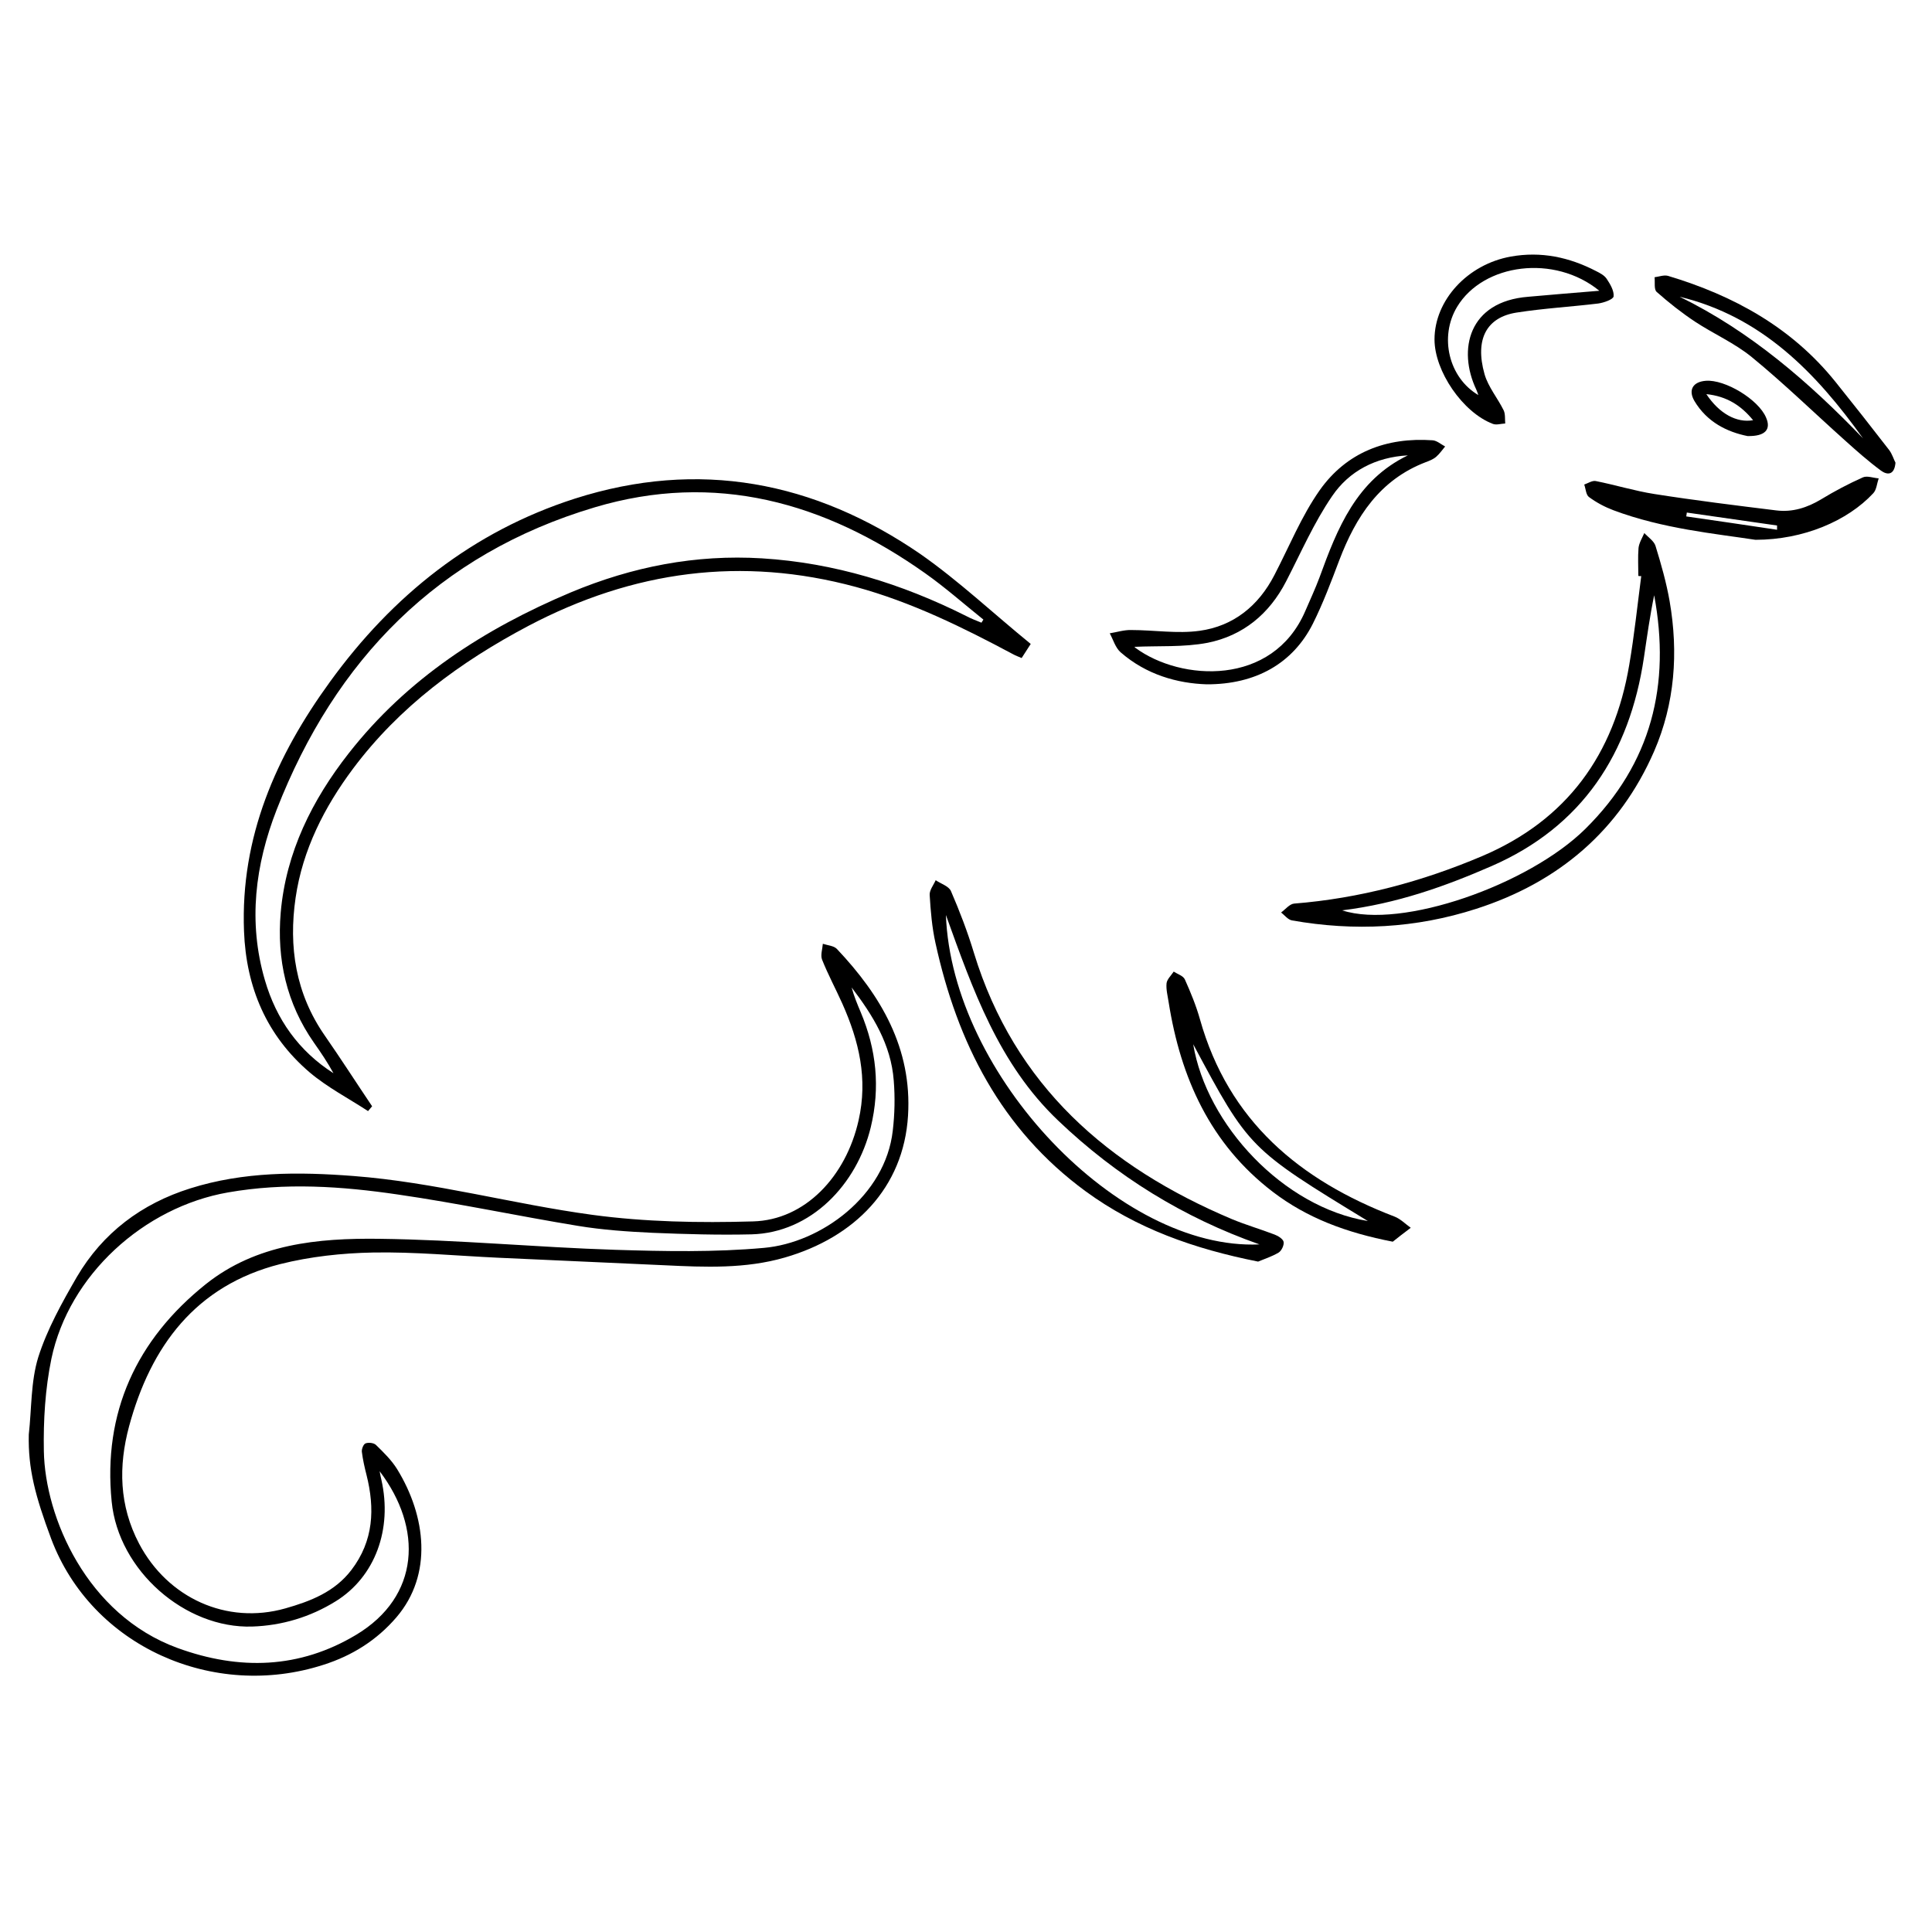 <?xml version="1.0" encoding="utf-8"?>
<!-- Generator: Adobe Illustrator 22.1.0, SVG Export Plug-In . SVG Version: 6.00 Build 0)  -->
<svg version="1.1" id="Layer_1" xmlns="http://www.w3.org/2000/svg" xmlns:xlink="http://www.w3.org/1999/xlink" x="0px" y="0px"
	 viewBox="0 0 1000 1000" style="enable-background:new 0 0 1000 1000;" xml:space="preserve">
<g>
	<path d="M14.9,742.5c1.5-13.4,1-27.4,4.9-40c4.6-14.5,12.3-28.3,20-41.6c13.4-22.8,33.5-37.9,58.7-45.8c27.6-8.7,55.9-8.6,84.5-6.4
		c41.8,3.2,82.3,14.5,123.6,20.1c27.4,3.7,55.4,4.2,83.1,3.4c27.1-0.7,48.2-23.4,54.7-52.3c4.9-21.6,0.2-41.1-8.4-60.4
		c-3.4-7.6-7.4-15-10.5-22.8c-0.9-2.3,0.2-5.5,0.4-8.2c2.4,0.8,5.6,1,7.2,2.6c22.9,24.2,39,51.5,36.9,86.3
		c-2.3,37.6-27.8,63.1-63.8,73.5c-20.4,5.9-41.3,5-62.1,4c-28.7-1.3-57.5-2.6-86.2-3.9c-21.6-1-43.2-3.1-64.8-2.7
		c-16.1,0.3-32.6,2.1-48.1,6c-43.7,11.1-67,42.5-78.2,84c-5.5,20.5-5.2,40.9,5.2,60.7c14.8,28.1,45.3,42.1,75.7,33.5
		c13-3.7,25.5-8.5,34.2-19.9c11.5-15.1,12.2-31.7,7.8-49.2c-1-3.9-1.9-7.9-2.4-11.9c-0.2-1.4,0.8-4,1.9-4.4c1.5-0.6,4.3-0.3,5.4,0.8
		c4,3.9,8.1,7.9,11,12.6c14.9,24.3,18.5,54.5-0.4,76.6c-10.2,11.9-23,19.9-37.8,24.6c-57,18.4-119.9-9.5-140.9-65.2
		C18.2,774.2,14.5,760.2,14.9,742.5z M196.5,761.5c0.3,1.5,0.5,2.9,0.9,4.4c5.8,25.7-3.3,50.3-23.6,62.9
		c-13.2,8.2-27.9,12.6-43.3,13.1C95.9,843,61.3,813,57.8,777.2c-4.6-46,12.8-83.8,48.7-112.5c26.2-20.9,58.1-23.9,89.8-23.5
		c40.7,0.5,81.4,4.4,122.1,5.7c25.6,0.8,51.5,1.3,77-1c29.5-2.6,62.9-26.9,66.7-60.7c1-8.5,1.2-17.3,0.5-25.9
		c-1.4-18.7-10.9-33.9-21.8-48.2c1.2,4.4,2.9,8.6,4.7,12.8c8.1,19.3,10.2,38.9,5.2,59.6c-7.2,29.6-30.9,54.6-61.8,55.4
		c-17,0.4-34.1-0.1-51.1-0.8c-12.9-0.6-26-1.5-38.7-3.6c-31.1-5.1-61.9-11.7-93-16.2c-29.2-4.3-58.5-6.3-88.1-1.1
		c-43.5,7.6-82.3,42.7-91.4,86.1c-3.2,15.5-4.2,31.9-3.9,47.8c0.6,34.1,22.1,84.7,69.2,101.9c32.1,11.7,63.2,10.7,92.4-6.8
		C217.5,826.3,218.9,791,196.5,761.5z"/>
	<path d="M533.5,333.3c-2.4,3.8-3.5,5.4-4.7,7.3c-1.6-0.7-3-1.2-4.3-1.9c-26.2-14-52.8-27.1-81.5-34.9
		c-59.1-16-115.2-8.4-169.4,20.1c-35.4,18.7-66.9,41.9-90.9,74c-14.8,19.8-26.1,42-29.7,66.8c-3.7,25.3,0,49.6,15.1,71.3
		c8.4,12.1,16.3,24.4,24.5,36.6c-0.7,0.8-1.4,1.7-2.1,2.5c-10.1-6.6-21.1-12.3-30.3-20.1c-22.2-19-32.8-43.9-33.9-73
		c-1.9-48.8,16.6-90.7,44.5-129.1c32.3-44.6,73.8-77.8,126.7-94.8c64.1-20.5,124-9,178.8,28.6C496.2,300.6,514.1,317.5,533.5,333.3z
		 M508,322.3c0.3-0.5,0.7-1.1,1-1.6c-10.1-8.1-19.8-16.7-30.3-24.1c-51.9-36.7-108.6-52.6-170.9-34
		c-80.9,24.1-134.3,78.8-164.6,156.5c-11.1,28.5-14.9,58.1-6.1,88.2c5.9,20.3,17.5,36.7,35.5,48.2c-3-5.5-6.5-10.7-10.1-15.8
		c-14.2-20.3-19.3-43.2-17.2-67.4c2.7-31.1,16.3-58.3,35.2-82.4c30.2-38.6,70.1-64.4,115-83.3c31.8-13.3,64.6-19.7,98.9-17.6
		c37.3,2.3,72.3,13.1,105.6,29.8C502.6,320.2,505.3,321.2,508,322.3z"/>
	<path d="M848,298.1c0-4.8-0.3-9.7,0.1-14.5c0.3-2.6,1.9-5.2,3-7.7c2,2.2,5,4.1,5.8,6.7c2.9,9.4,5.6,18.9,7.3,28.6
		c4.6,26.6,2.7,52.9-8,77.6c-17.9,41.1-49.5,67.9-92.1,81.6c-31.3,10.1-63.1,11.7-95.4,6c-2.1-0.4-3.8-2.7-5.6-4.1
		c2.2-1.6,4.4-4.4,6.7-4.6c33.9-2.7,66.3-11.4,97.4-24.6c43.9-18.7,68.3-52.6,76.1-99c2.6-15.2,4.2-30.6,6.2-45.9
		C849,298.2,848.5,298.2,848,298.1z M694.7,471.2c30.9,10,96.6-13.3,125.8-42.1c34.4-34,44.3-74.7,35.7-121
		c-2.2,10.6-3.7,21.4-5.3,32.2c-7.4,49.8-31.9,87.5-78.9,108C747.9,458.8,723,467.7,694.7,471.2z"/>
	<path d="M651.2,653c-33.2-6.6-62.9-17.1-89.3-36.4c-43.8-32.1-66.4-76.9-77.7-128.5c-1.8-8.1-2.5-16.5-3-24.8
		c-0.2-2.5,2-5.2,3.1-7.7c2.7,1.8,6.8,3.1,7.9,5.6c4.5,10.4,8.6,21.1,11.9,32c21,68.7,69.5,110.8,133.5,137.8c7.2,3,14.8,5.2,22.1,8
		c1.9,0.7,4.4,2.3,4.7,3.8c0.3,1.7-1.1,4.7-2.7,5.6C658.1,650.5,654,651.8,651.2,653z M651.9,644.1c-39.4-13.9-73.9-35.2-104.2-64.1
		c-30.9-29.4-44.2-67.9-58.1-106.4C492.7,556.5,579.3,647.4,651.9,644.1z"/>
	<path d="M624.5,354.2c-15-0.5-31.1-4.9-44.5-16.6c-2.7-2.4-3.8-6.5-5.6-9.8c3.7-0.6,7.4-1.8,11.1-1.7c11.8,0,23.9,2,35.4,0.4
		c17.5-2.4,30.5-12.9,38.7-28.8c7.7-14.8,14-30.5,23.5-44c13.9-19.6,34.5-27.5,58.5-25.8c2.2,0.2,4.3,2.1,6.4,3.2
		c-1.5,1.8-2.9,3.8-4.6,5.3c-1.5,1.3-3.5,2.1-5.4,2.8c-23.8,9.1-36.2,28.2-44.8,50.8c-4.2,11.1-8.4,22.3-13.7,32.9
		C669.2,343.3,650.1,354.3,624.5,354.2z M587.3,334.8c-0.4-0.6-0.1,0.2,0.5,0.6c23.4,17.2,70.9,20.1,87.8-19.1
		c2.5-5.8,5.2-11.6,7.4-17.5c9.2-25.3,19-50.2,45.7-63.1c-16.6,0.9-30.4,8.1-39.2,21.1c-9.4,13.7-16.1,29.2-23.8,44.1
		c-8.7,16.9-22.3,28.1-40.6,31.8C612.5,335.1,599.5,334.2,587.3,334.8z"/>
	<path d="M720.9,642.7c-24.2-4.7-44.4-12.3-62.1-25.8c-32.4-24.8-47.7-59-53.9-98.1c-0.5-3.3-1.4-6.6-1.1-9.8
		c0.2-2.1,2.4-4.1,3.7-6.1c2,1.3,5,2.2,5.8,4.1c3,6.7,5.8,13.5,7.8,20.6c14.8,52.6,51.6,83.3,100.7,102.1c3.1,1.2,5.6,3.8,8.4,5.8
		C726.7,638.1,723.3,640.8,720.9,642.7z M617.6,540.5c6.9,41.7,46.7,84.4,90.4,91.5C646.5,594.5,646.5,594.5,617.6,540.5z"/>
	<path d="M908.6,279.4c-20.9-3.2-47.9-5.7-73.5-15.3c-4.5-1.7-8.8-4-12.6-6.8c-1.6-1.1-1.7-4.2-2.5-6.5c2-0.7,4.2-2.2,6-1.8
		c10.1,2,20.1,5.1,30.3,6.7c21,3.3,42.1,5.9,63.2,8.5c8.3,1,15.9-1.4,23.2-5.8c6.9-4.2,14.1-8,21.5-11.3c2.2-1,5.4,0.3,8.2,0.5
		c-0.9,2.6-1.1,5.9-2.8,7.7C956.3,269.6,933.5,279.4,908.6,279.4z M919.8,274.2c0-0.7,0-1.5,0-2.2c-15.6-2.2-31.1-4.5-46.7-6.7
		c-0.1,0.7-0.2,1.3-0.3,2C888.5,269.5,904.2,271.9,919.8,274.2z"/>
	<path d="M981.1,239.5c-0.6,6.8-4.5,6.3-7.5,4.1c-6.5-4.8-12.6-10.2-18.6-15.6c-16.1-14.4-31.6-29.5-48.2-43.1
		c-8.9-7.3-19.9-12.1-29.6-18.5c-6.9-4.6-13.5-9.8-19.7-15.3c-1.5-1.3-0.8-5-1.1-7.6c2.3-0.3,4.9-1.3,7-0.7
		c34,10.2,64,26.7,86.6,54.8c9.4,11.7,18.6,23.4,27.8,35.3C979.4,235,980.2,237.8,981.1,239.5z M964.3,226.9
		c-24.3-33.9-52.3-63-94.9-73.3C906,171.5,936.3,197.8,964.3,226.9z"/>
	<path d="M742.5,175.7c0-20.3,17.1-38.9,39.5-42.9c15.6-2.8,30.2,0.3,44.1,7.5c2,1,4.3,2.2,5.5,4c1.8,2.7,3.9,6.2,3.6,9.1
		c-0.2,1.6-5.1,3.3-8,3.7c-14.1,1.7-28.3,2.5-42.3,4.7c-15.2,2.4-21.7,13.5-16.5,31.9c1.9,6.6,6.8,12.4,9.9,18.7
		c0.9,1.9,0.6,4.5,0.8,6.8c-2.2,0.1-4.6,0.9-6.4,0.2C757.1,213.5,742.5,192.1,742.5,175.7z M827.8,150.5c-23.2-19-60-14.2-73.6,8.3
		c-9.4,15.6-4.3,36.7,11,45.7c-0.4-1.1-0.7-2-1.1-2.9c-9.7-20.5-4.1-45.6,27-48C802.9,152.6,814.8,151.5,827.8,150.5z"/>
	<path d="M904.5,225.7c-10.4-2.1-20.9-7.1-27.5-18.2c-3.3-5.7-0.7-9.9,5.9-10.4c10-0.8,27.3,9.7,31.2,19
		C916.8,222.2,913.8,225.9,904.5,225.7z M883.2,204c6.7,10.1,15.7,15,24.2,13.5C901.2,209.9,893.8,205.1,883.2,204z"/>
</g>
</svg>
